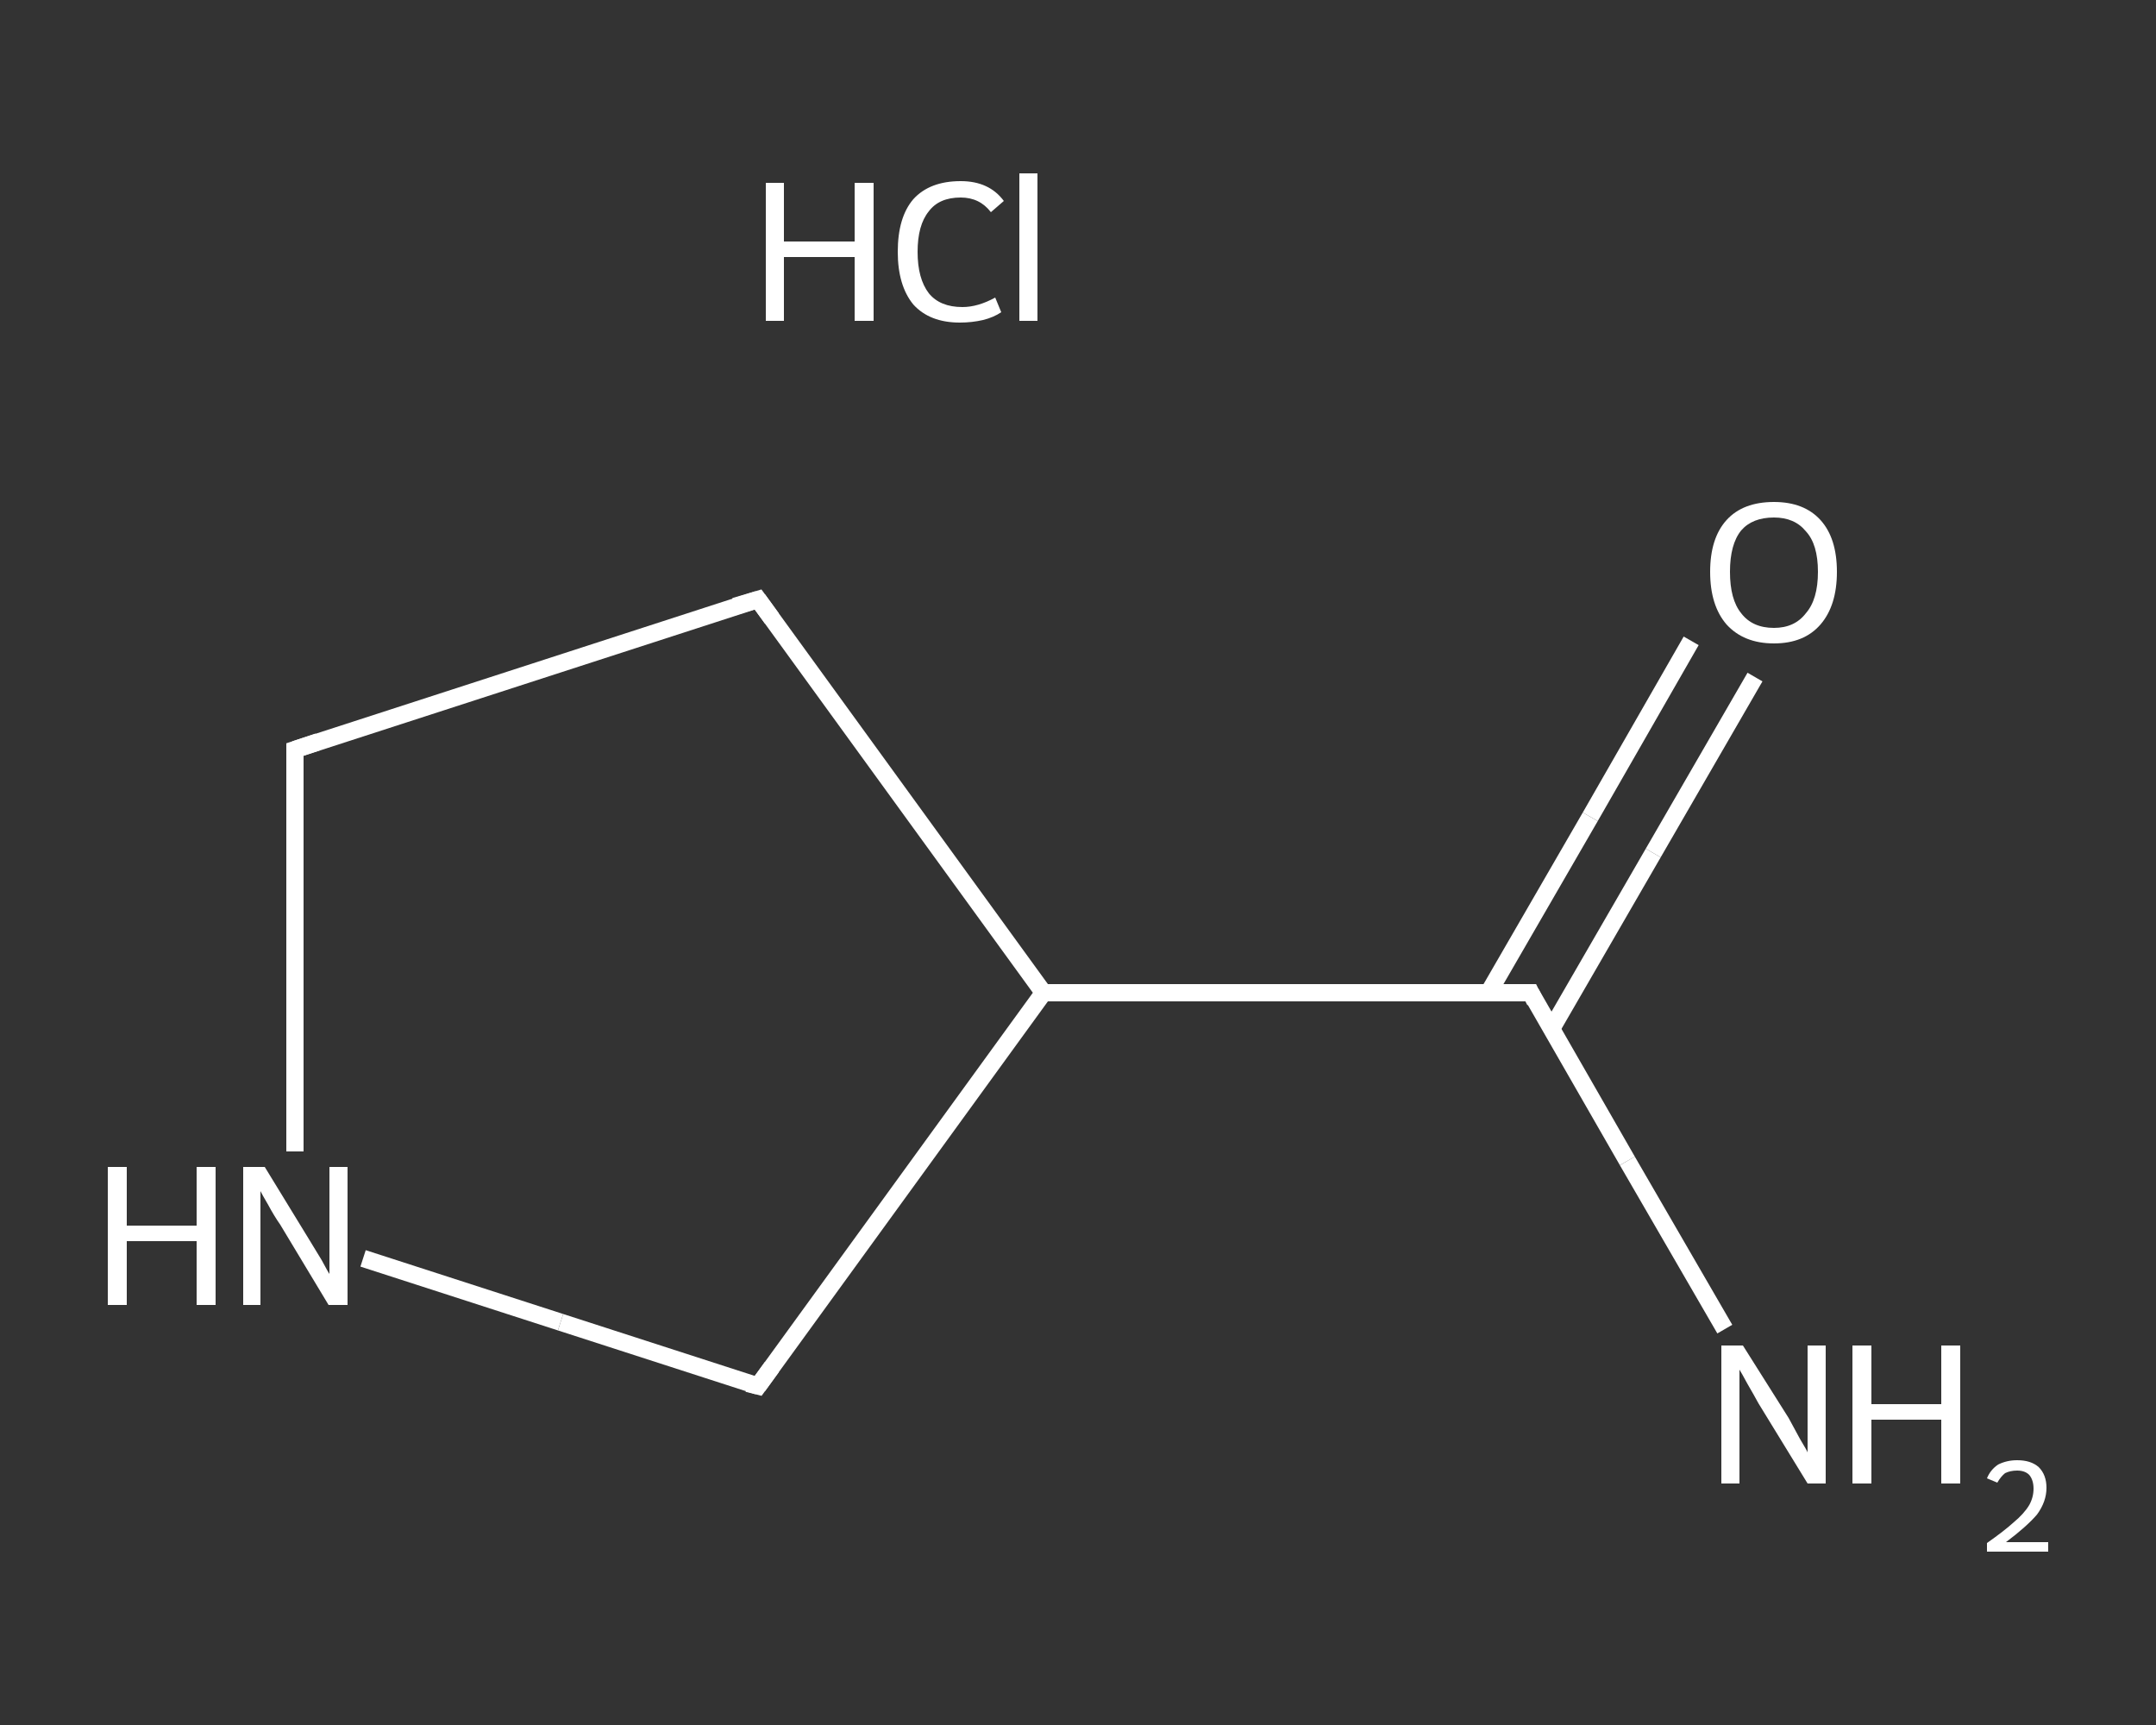 <?xml version='1.0' encoding='iso-8859-1'?>
<svg version='1.1' baseProfile='full'
              xmlns='http://www.w3.org/2000/svg'
                      xmlns:rdkit='http://www.rdkit.org/xml'
                      xmlns:xlink='http://www.w3.org/1999/xlink'
                  xml:space='preserve'
width='250px' height='200px' viewBox='0 0 250 200'>
<rect x="0" y="0" width="250" height="200" fill="#333333" stroke="none"/>
<!-- END OF HEADER -->
<rect style='opacity:1.0;fill:transparent;stroke:none' width='250.0' height='200.0' x='0.0' y='0.0'> </rect>
<path class='bond-0 atom-1 atom-2' d='M 200.0,154.1 L 188.7,134.6' style='fill:none;fill-rule:evenodd;stroke:#FFFFFF;stroke-width:2.0px;stroke-linecap:butt;stroke-linejoin:miter;stroke-opacity:1' />
<path class='bond-0 atom-1 atom-2' d='M 188.7,134.6 L 177.5,115.1' style='fill:none;fill-rule:evenodd;stroke:#FFFFFF;stroke-width:2.0px;stroke-linecap:butt;stroke-linejoin:miter;stroke-opacity:1' />
<path class='bond-1 atom-2 atom-3' d='M 179.9,119.3 L 191.7,98.9' style='fill:none;fill-rule:evenodd;stroke:#FFFFFF;stroke-width:2.0px;stroke-linecap:butt;stroke-linejoin:miter;stroke-opacity:1' />
<path class='bond-1 atom-2 atom-3' d='M 191.7,98.9 L 203.5,78.5' style='fill:none;fill-rule:evenodd;stroke:#FFFFFF;stroke-width:2.0px;stroke-linecap:butt;stroke-linejoin:miter;stroke-opacity:1' />
<path class='bond-1 atom-2 atom-3' d='M 172.6,115.1 L 184.4,94.7' style='fill:none;fill-rule:evenodd;stroke:#FFFFFF;stroke-width:2.0px;stroke-linecap:butt;stroke-linejoin:miter;stroke-opacity:1' />
<path class='bond-1 atom-2 atom-3' d='M 184.4,94.7 L 196.1,74.3' style='fill:none;fill-rule:evenodd;stroke:#FFFFFF;stroke-width:2.0px;stroke-linecap:butt;stroke-linejoin:miter;stroke-opacity:1' />
<path class='bond-2 atom-2 atom-4' d='M 177.5,115.1 L 121.0,115.1' style='fill:none;fill-rule:evenodd;stroke:#FFFFFF;stroke-width:2.0px;stroke-linecap:butt;stroke-linejoin:miter;stroke-opacity:1' />
<path class='bond-3 atom-4 atom-5' d='M 121.0,115.1 L 87.9,69.5' style='fill:none;fill-rule:evenodd;stroke:#FFFFFF;stroke-width:2.0px;stroke-linecap:butt;stroke-linejoin:miter;stroke-opacity:1' />
<path class='bond-4 atom-5 atom-6' d='M 87.9,69.5 L 34.2,86.9' style='fill:none;fill-rule:evenodd;stroke:#FFFFFF;stroke-width:2.0px;stroke-linecap:butt;stroke-linejoin:miter;stroke-opacity:1' />
<path class='bond-5 atom-6 atom-7' d='M 34.2,86.9 L 34.2,110.2' style='fill:none;fill-rule:evenodd;stroke:#FFFFFF;stroke-width:2.0px;stroke-linecap:butt;stroke-linejoin:miter;stroke-opacity:1' />
<path class='bond-5 atom-6 atom-7' d='M 34.2,110.2 L 34.2,133.5' style='fill:none;fill-rule:evenodd;stroke:#FFFFFF;stroke-width:2.0px;stroke-linecap:butt;stroke-linejoin:miter;stroke-opacity:1' />
<path class='bond-6 atom-7 atom-8' d='M 42.1,145.9 L 65.0,153.3' style='fill:none;fill-rule:evenodd;stroke:#FFFFFF;stroke-width:2.0px;stroke-linecap:butt;stroke-linejoin:miter;stroke-opacity:1' />
<path class='bond-6 atom-7 atom-8' d='M 65.0,153.3 L 87.9,160.7' style='fill:none;fill-rule:evenodd;stroke:#FFFFFF;stroke-width:2.0px;stroke-linecap:butt;stroke-linejoin:miter;stroke-opacity:1' />
<path class='bond-7 atom-8 atom-4' d='M 87.9,160.7 L 121.0,115.1' style='fill:none;fill-rule:evenodd;stroke:#FFFFFF;stroke-width:2.0px;stroke-linecap:butt;stroke-linejoin:miter;stroke-opacity:1' />
<path d='M 178.0,116.1 L 177.5,115.1 L 174.6,115.1' style='fill:none;stroke:#FFFFFF;stroke-width:2.0px;stroke-linecap:butt;stroke-linejoin:miter;stroke-opacity:1;' />
<path d='M 89.5,71.7 L 87.9,69.5 L 85.2,70.3' style='fill:none;stroke:#FFFFFF;stroke-width:2.0px;stroke-linecap:butt;stroke-linejoin:miter;stroke-opacity:1;' />
<path d='M 36.9,86.0 L 34.2,86.9 L 34.2,88.1' style='fill:none;stroke:#FFFFFF;stroke-width:2.0px;stroke-linecap:butt;stroke-linejoin:miter;stroke-opacity:1;' />
<path d='M 86.7,160.4 L 87.9,160.7 L 89.5,158.5' style='fill:none;stroke:#FFFFFF;stroke-width:2.0px;stroke-linecap:butt;stroke-linejoin:miter;stroke-opacity:1;' />
<path class='atom-0' d='M 88.8 21.2
L 90.9 21.2
L 90.9 28.0
L 99.1 28.0
L 99.1 21.2
L 101.3 21.2
L 101.3 37.2
L 99.1 37.2
L 99.1 29.8
L 90.9 29.8
L 90.9 37.2
L 88.8 37.2
L 88.8 21.2
' fill='#FFFFFF'/>
<path class='atom-0' d='M 104.1 29.2
Q 104.1 25.2, 105.9 23.1
Q 107.8 21.0, 111.4 21.0
Q 114.7 21.0, 116.4 23.3
L 114.9 24.6
Q 113.6 22.9, 111.4 22.9
Q 108.9 22.9, 107.7 24.5
Q 106.4 26.1, 106.4 29.2
Q 106.4 32.3, 107.7 34.0
Q 109.0 35.6, 111.6 35.6
Q 113.4 35.6, 115.4 34.5
L 116.1 36.2
Q 115.2 36.8, 114.0 37.1
Q 112.7 37.4, 111.3 37.4
Q 107.8 37.4, 105.9 35.3
Q 104.1 33.1, 104.1 29.2
' fill='#FFFFFF'/>
<path class='atom-0' d='M 118.2 20.1
L 120.3 20.1
L 120.3 37.2
L 118.2 37.2
L 118.2 20.1
' fill='#FFFFFF'/>
<path class='atom-1' d='M 202.1 156.0
L 207.4 164.4
Q 207.9 165.3, 208.7 166.8
Q 209.6 168.3, 209.6 168.4
L 209.6 156.0
L 211.7 156.0
L 211.7 172.0
L 209.6 172.0
L 203.9 162.7
Q 203.3 161.6, 202.6 160.4
Q 201.9 159.1, 201.7 158.8
L 201.7 172.0
L 199.6 172.0
L 199.6 156.0
L 202.1 156.0
' fill='#FFFFFF'/>
<path class='atom-1' d='M 214.8 156.0
L 217.0 156.0
L 217.0 162.8
L 225.1 162.8
L 225.1 156.0
L 227.3 156.0
L 227.3 172.0
L 225.1 172.0
L 225.1 164.6
L 217.0 164.6
L 217.0 172.0
L 214.8 172.0
L 214.8 156.0
' fill='#FFFFFF'/>
<path class='atom-1' d='M 230.4 171.4
Q 230.8 170.4, 231.7 169.8
Q 232.7 169.3, 233.9 169.3
Q 235.5 169.3, 236.4 170.1
Q 237.3 171.0, 237.3 172.5
Q 237.3 174.1, 236.2 175.6
Q 235.0 177.0, 232.6 178.8
L 237.5 178.8
L 237.5 179.9
L 230.4 179.9
L 230.4 178.9
Q 232.4 177.5, 233.5 176.5
Q 234.7 175.5, 235.3 174.5
Q 235.8 173.6, 235.8 172.6
Q 235.8 171.6, 235.3 171.0
Q 234.8 170.5, 233.9 170.5
Q 233.1 170.5, 232.5 170.8
Q 232.0 171.2, 231.6 171.9
L 230.4 171.4
' fill='#FFFFFF'/>
<path class='atom-3' d='M 198.3 66.3
Q 198.3 62.4, 200.2 60.3
Q 202.1 58.2, 205.7 58.2
Q 209.2 58.2, 211.1 60.3
Q 213.0 62.4, 213.0 66.3
Q 213.0 70.2, 211.1 72.4
Q 209.2 74.6, 205.7 74.6
Q 202.2 74.6, 200.2 72.4
Q 198.3 70.2, 198.3 66.3
M 205.7 72.8
Q 208.1 72.8, 209.4 71.1
Q 210.8 69.5, 210.8 66.3
Q 210.8 63.1, 209.4 61.6
Q 208.1 60.0, 205.7 60.0
Q 203.2 60.0, 201.9 61.5
Q 200.6 63.1, 200.6 66.3
Q 200.6 69.5, 201.9 71.1
Q 203.2 72.8, 205.7 72.8
' fill='#FFFFFF'/>
<path class='atom-7' d='M 12.5 135.3
L 14.7 135.3
L 14.7 142.1
L 22.8 142.1
L 22.8 135.3
L 25.0 135.3
L 25.0 151.3
L 22.8 151.3
L 22.8 143.9
L 14.7 143.9
L 14.7 151.3
L 12.5 151.3
L 12.5 135.3
' fill='#FFFFFF'/>
<path class='atom-7' d='M 30.7 135.3
L 35.9 143.8
Q 36.4 144.6, 37.3 146.1
Q 38.1 147.6, 38.2 147.7
L 38.2 135.3
L 40.3 135.3
L 40.3 151.3
L 38.1 151.3
L 32.5 142.0
Q 31.8 141.0, 31.1 139.7
Q 30.4 138.5, 30.2 138.1
L 30.2 151.3
L 28.2 151.3
L 28.2 135.3
L 30.7 135.3
' fill='#FFFFFF'/>
</svg>
